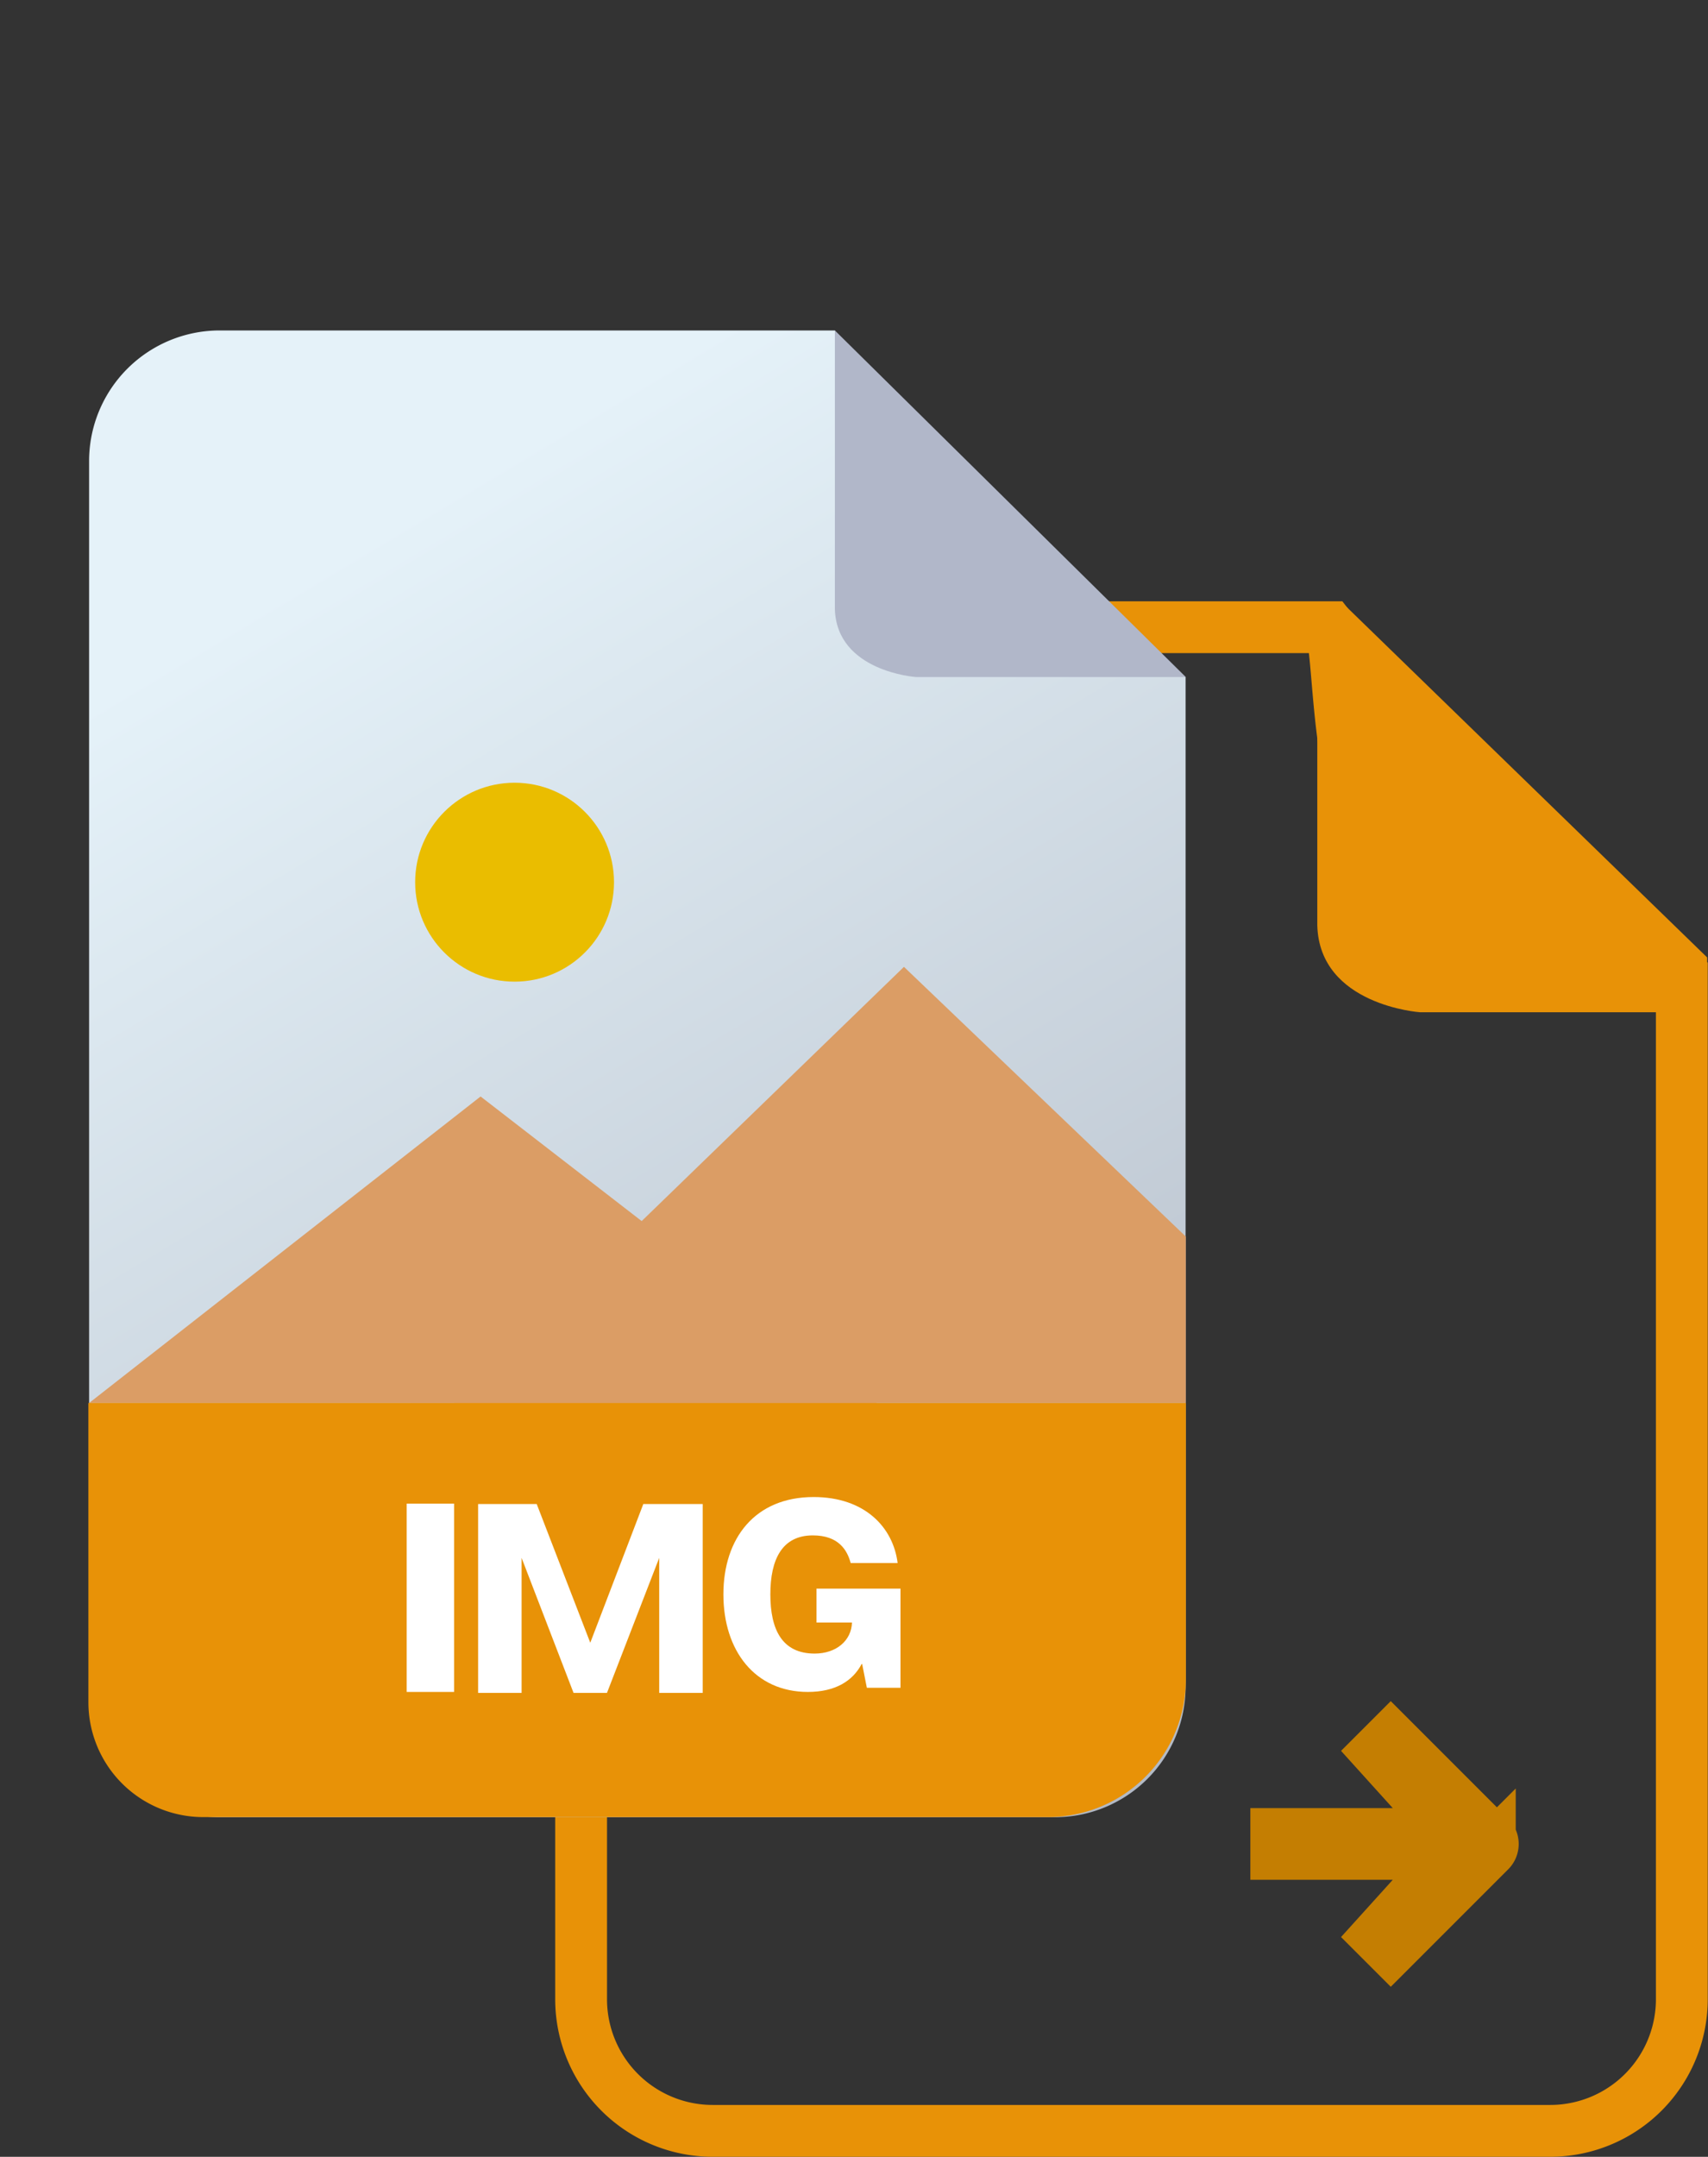 <svg id="Layer_1" data-name="Layer 1" xmlns="http://www.w3.org/2000/svg" xmlns:xlink="http://www.w3.org/1999/xlink" viewBox="0 0 4701 5934"><rect x="0" y="0" width="4701" height="5934" fill="#333333" stroke="none"/><defs><style>.cls-1,.cls-3,.cls-4{fill:none;}.cls-1{stroke:#e89207;}.cls-1,.cls-3{stroke-miterlimit:10;stroke-width:142.61px;}.cls-2{fill:#e89207;}.cls-3{stroke:#c47e02;}.cls-5{fill:url(#linear-gradient);}.cls-6{opacity:0.05;}.cls-7{fill:#b1b7c9;}.cls-8{fill:#db9d65;}.cls-9{fill:#eabd00;}.cls-10{fill:#fff;}</style><linearGradient id="linear-gradient" x1="755.73" y1="4301.13" x2="2879.81" y2="752.2" gradientTransform="matrix(1, 0, 0, -1, 0, 5934)" gradientUnits="userSpaceOnUse"><stop offset="0" stop-color="#e5f2f9"/><stop offset="1" stop-color="#b1b8c4"/></linearGradient></defs><path class="cls-1" d="M4266.76,5862.63H1961.6a362.18,362.18,0,0,1-362.19-362.19V2087.84a362.18,362.18,0,0,1,362.19-362.19h1698c31.44,40.75,12.82,511.59,139.09,537.5,130.53,26.66,100.6,241.2,223.6,288.24,154.93,59.11,460.28,55.84,606.66,138.59V5500.44a362.18,362.18,0,0,1-362.19,362.19Z"/><path class="cls-2" d="M4698.62,2634.12V2785H3908.34s-276.67-18.86-282.7-238.94V1659.24h69.67Z"/><path class="cls-3" d="M4100.51,5092.74l-272.65,272.65-38.48-38.48L3994,5100.54H3512.71V5046H3994l-204.62-226.37,38.48-38.48,272.65,272.65a27.41,27.41,0,0,1,0,39Z"/><rect class="cls-4" y="714.08" width="3338.15" height="4412.64"/><path class="cls-5" d="M2902.78,4999.65H606.16a359.41,359.41,0,0,1-360.93-358.16V1267.37A359.43,359.43,0,0,1,606.16,909.2H2297.87c31.44,40.5,13.08,506.06,138.59,531.46,130.29,25.15,100.61,238.69,223.1,285,153.93,58.61,458.26,55.34,603.64,137.08V4641.49a359.42,359.42,0,0,1-360.42,358.16Z"/><g class="cls-6"><rect class="cls-4" x="1326.26" width="2843.17" height="2867.31"/></g><path class="cls-7" d="M2297.88,909.2l965.83,953.51h-743s-217.81-14.84-222.84-186.88Z"/><path class="cls-8" d="M3263.7,3402.08v457.77H1249.79L2488,2660.1Z"/><path class="cls-8" d="M245.23,3860.09l1077.51-843.34,1090.83,843.34Z"/><path class="cls-9" d="M1416.3,2700.83c151.13,0,273.65-122.51,273.65-273.65s-122.52-273.65-273.65-273.65-273.65,122.52-273.65,273.65S1265.16,2700.83,1416.3,2700.83Z"/><path class="cls-2" d="M243.21,3860H3264v759.84a379.52,379.52,0,0,1-379.54,379.54h-2325a316.17,316.17,0,0,1-316.16-316.16Z"/><rect class="cls-10" x="1119.36" y="4136.9" width="130.43" height="518.11"/><path class="cls-10" d="M2341.34,4300.4h129.21c-12.21-98.35-90.45-181.61-231.15-181.61-161.51,0-248.37,113.41-248.37,267.75,0,155.05,86.86,268.47,232.58,268.47,75.38,0,123.47-30.15,147.88-76.81h1.43l12.92,65.32h92.6V4370.75H2247.3v93.31h97.63c-1.44,49.53-43.07,85.43-102.65,85.43-89.73,0-122-66-122-162.95,0-96.19,32.31-162.23,117-162.23C2308.32,4224.31,2332,4265.22,2341.34,4300.4Z"/><path class="cls-10" d="M1435.6,4657.64H1315.91V4138H1477.2l147.42,381.7,146-381.7h163.48v519.64H1814.38V4286.16L1670.6,4657.64h-92l-143-371.48Z"/></svg>